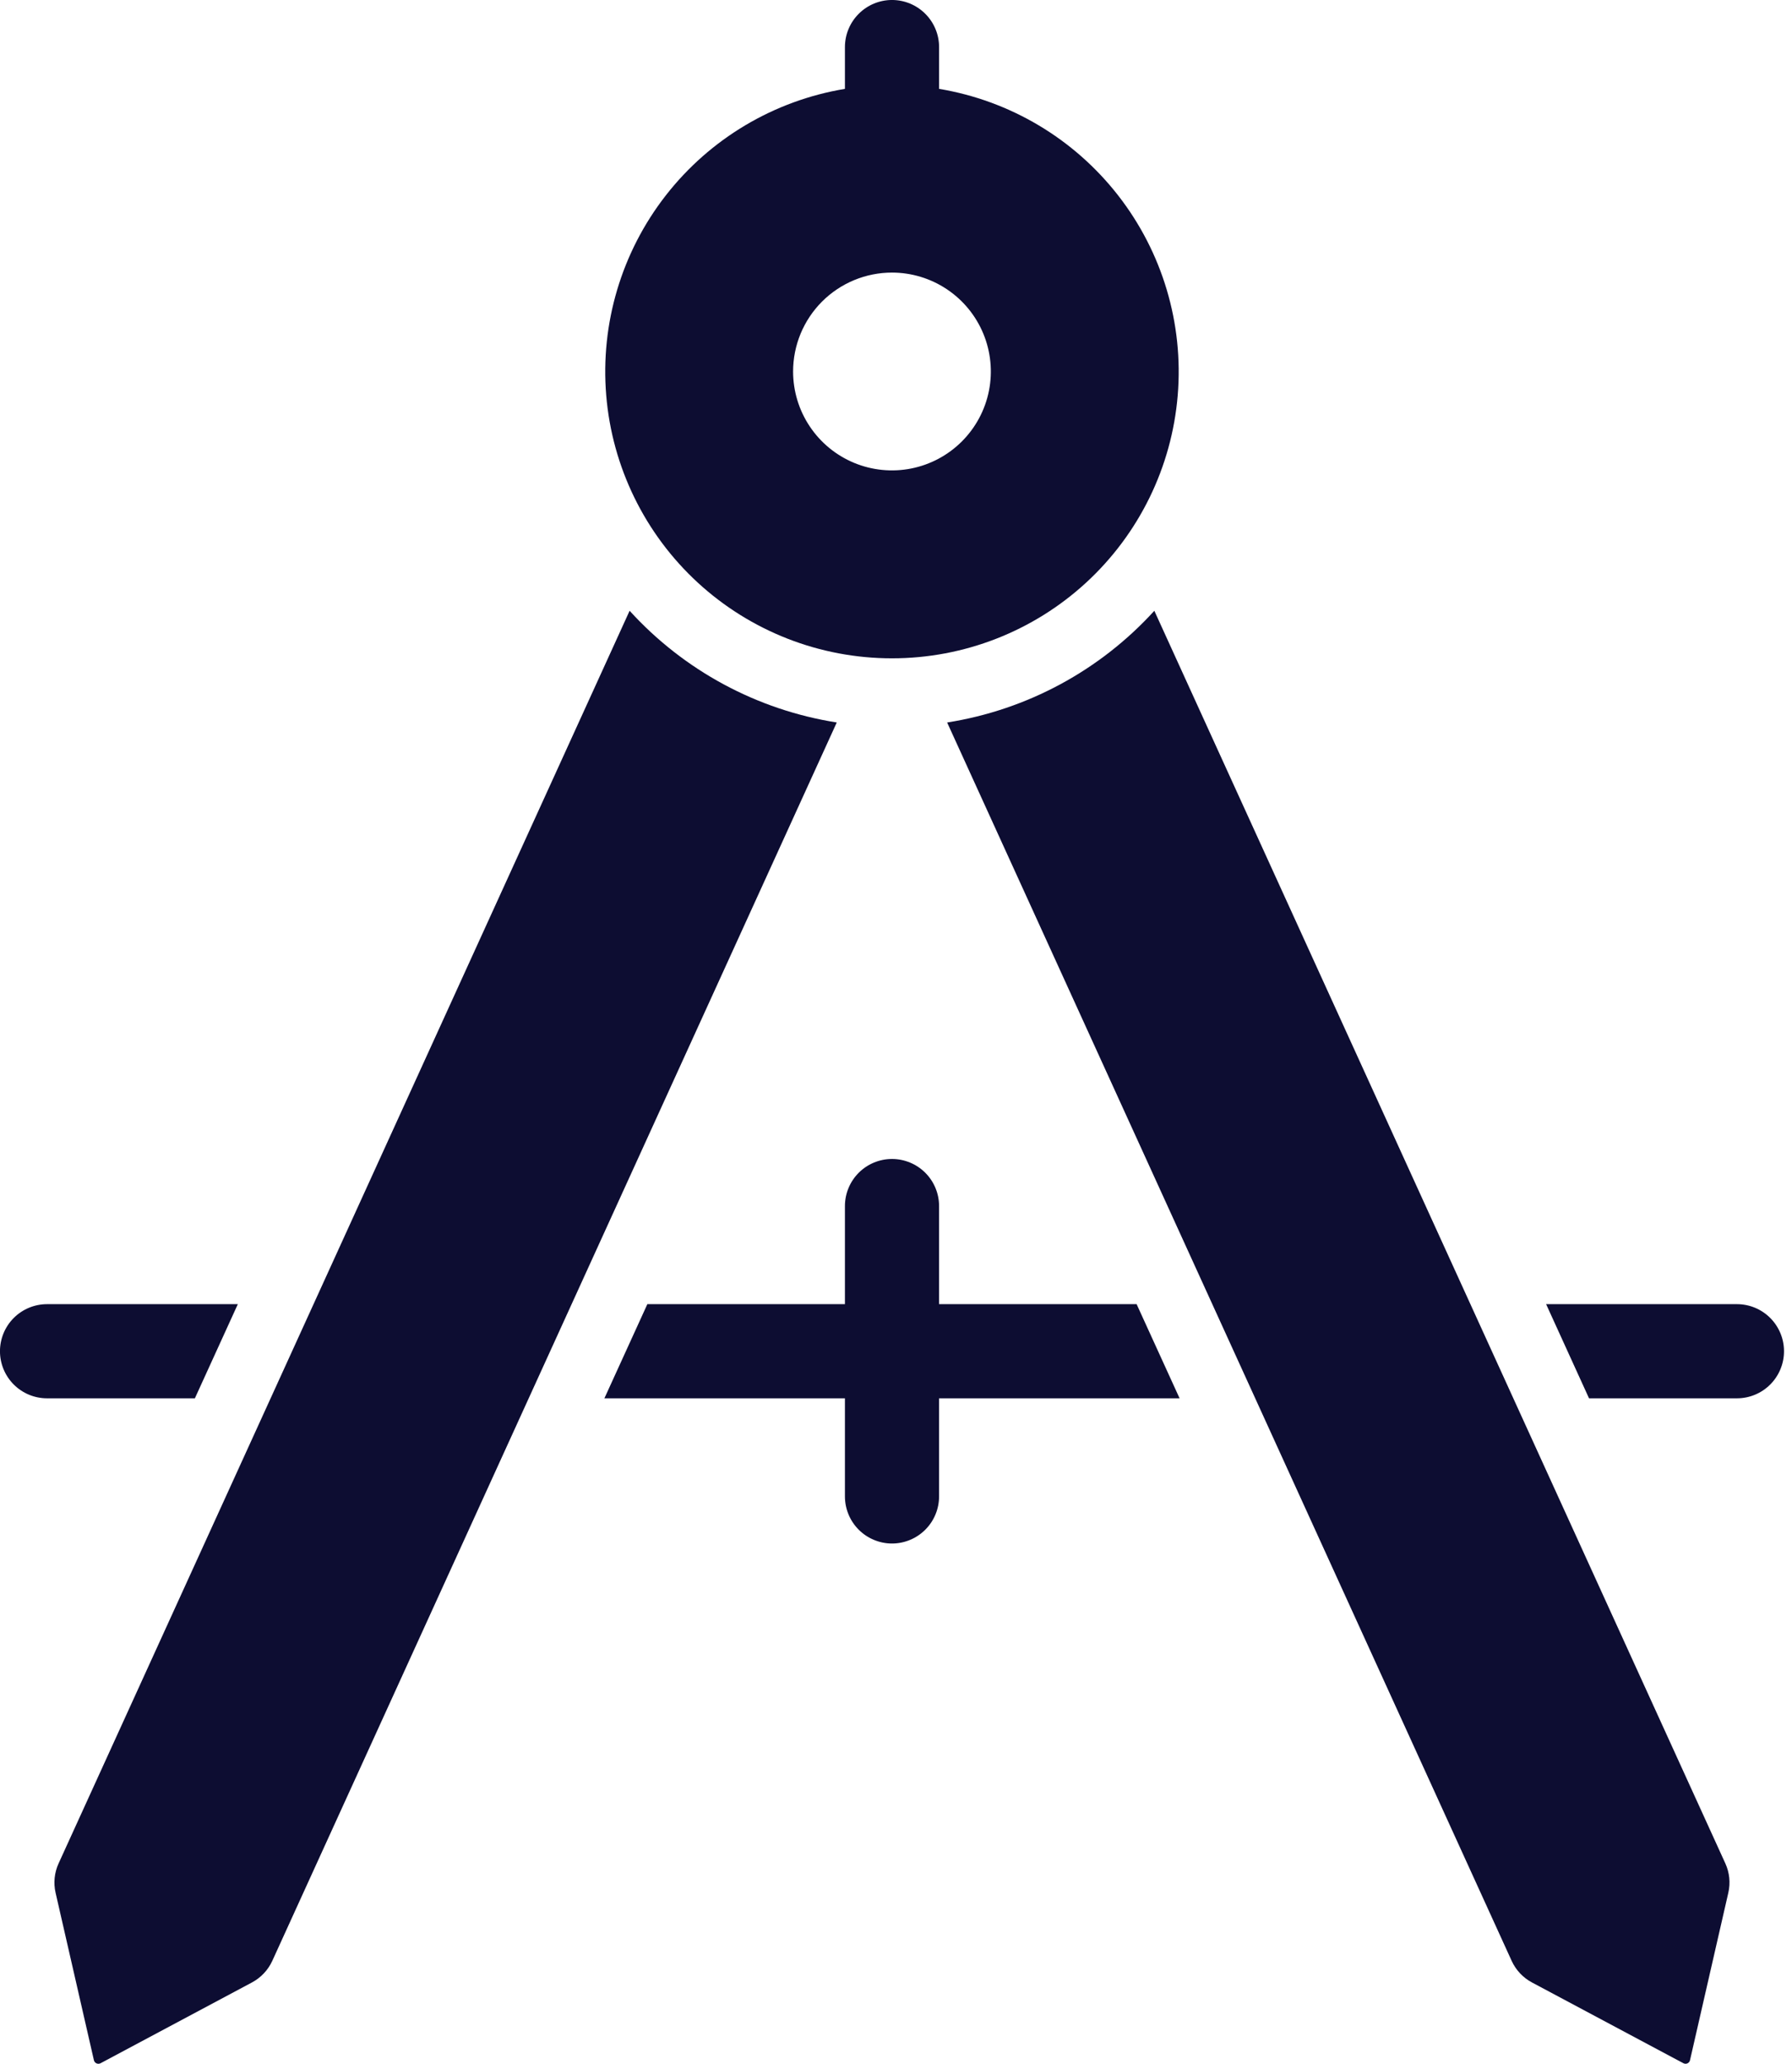 <svg width="139" height="160" viewBox="0 0 139 160" fill="none" xmlns="http://www.w3.org/2000/svg">
<path d="M48.837 47.352L4.545 144.467C4.219 145.178 4.137 145.977 4.311 146.739L7.284 159.724C7.297 159.778 7.321 159.828 7.356 159.87C7.391 159.912 7.435 159.946 7.485 159.969C7.535 159.991 7.59 160.002 7.645 160C7.7 159.998 7.754 159.984 7.802 159.958L19.553 153.689C20.243 153.319 20.792 152.735 21.119 152.024L64.905 56.012C58.719 55.038 53.051 51.983 48.837 47.352Z" fill="#0D0D32"/>
<path d="M134.729 101.108H119.927L123.256 108.408H134.729C135.697 108.408 136.626 108.024 137.31 107.339C137.995 106.655 138.38 105.726 138.38 104.758C138.38 103.79 137.995 102.862 137.31 102.177C136.626 101.492 135.697 101.108 134.729 101.108Z" fill="#0D0D32"/>
<path d="M89.538 47.352C85.323 51.983 79.654 55.038 73.467 56.013L117.256 152.023C117.581 152.734 118.13 153.319 118.819 153.689L130.576 159.957C130.624 159.983 130.677 159.998 130.732 160C130.786 160.002 130.84 159.991 130.89 159.968C130.94 159.945 130.983 159.912 131.018 159.869C131.052 159.827 131.076 159.777 131.088 159.724L134.061 146.74C134.236 145.978 134.155 145.179 133.83 144.468L89.538 47.352Z" fill="#0D0D32"/>
<path d="M18.448 101.108H3.649C2.681 101.108 1.752 101.492 1.067 102.177C0.383 102.862 -0.002 103.79 -0.002 104.758C-0.002 105.726 0.383 106.655 1.067 107.339C1.752 108.024 2.681 108.408 3.649 108.408H15.116L18.448 101.108Z" fill="#0D0D32"/>
<path d="M88.164 101.108H72.841V93.503C72.841 92.535 72.457 91.607 71.772 90.922C71.087 90.237 70.159 89.853 69.19 89.853C68.222 89.853 67.293 90.237 66.608 90.922C65.924 91.607 65.539 92.535 65.539 93.503V101.108H50.213L46.881 108.408H65.539V116.013C65.539 116.981 65.924 117.91 66.608 118.594C67.293 119.279 68.222 119.664 69.19 119.664C70.159 119.664 71.087 119.279 71.772 118.594C72.457 117.91 72.841 116.981 72.841 116.013V108.408H91.497L88.164 101.108Z" fill="#0D0D32"/>
<path d="M69.189 21.133C70.706 21.134 72.188 21.584 73.449 22.426C74.71 23.269 75.693 24.467 76.273 25.868C76.853 27.269 77.005 28.81 76.709 30.298C76.413 31.785 75.682 33.151 74.609 34.223C73.537 35.295 72.17 36.025 70.683 36.321C69.195 36.617 67.653 36.465 66.252 35.885C64.851 35.304 63.653 34.321 62.811 33.06C61.968 31.8 61.518 30.317 61.518 28.801C61.518 27.794 61.717 26.797 62.102 25.866C62.488 24.936 63.053 24.091 63.765 23.379C64.477 22.667 65.323 22.102 66.254 21.717C67.184 21.331 68.182 21.133 69.189 21.133ZM69.189 51.038C74.769 51.041 80.145 48.945 84.251 45.167C88.357 41.389 90.892 36.206 91.352 30.646C91.812 25.086 90.164 19.557 86.734 15.156C83.305 10.755 78.346 7.804 72.842 6.89V3.65C72.842 2.682 72.457 1.753 71.772 1.069C71.087 0.384 70.159 -0.001 69.19 -0.001C68.222 -0.001 67.293 0.384 66.609 1.069C65.924 1.753 65.539 2.682 65.539 3.65V6.89C60.033 7.802 55.072 10.752 51.642 15.153C48.211 19.554 46.562 25.084 47.022 30.645C47.482 36.206 50.017 41.39 54.123 45.168C58.23 48.946 63.608 51.042 69.189 51.038Z" fill="#0D0D32"/>
</svg>
